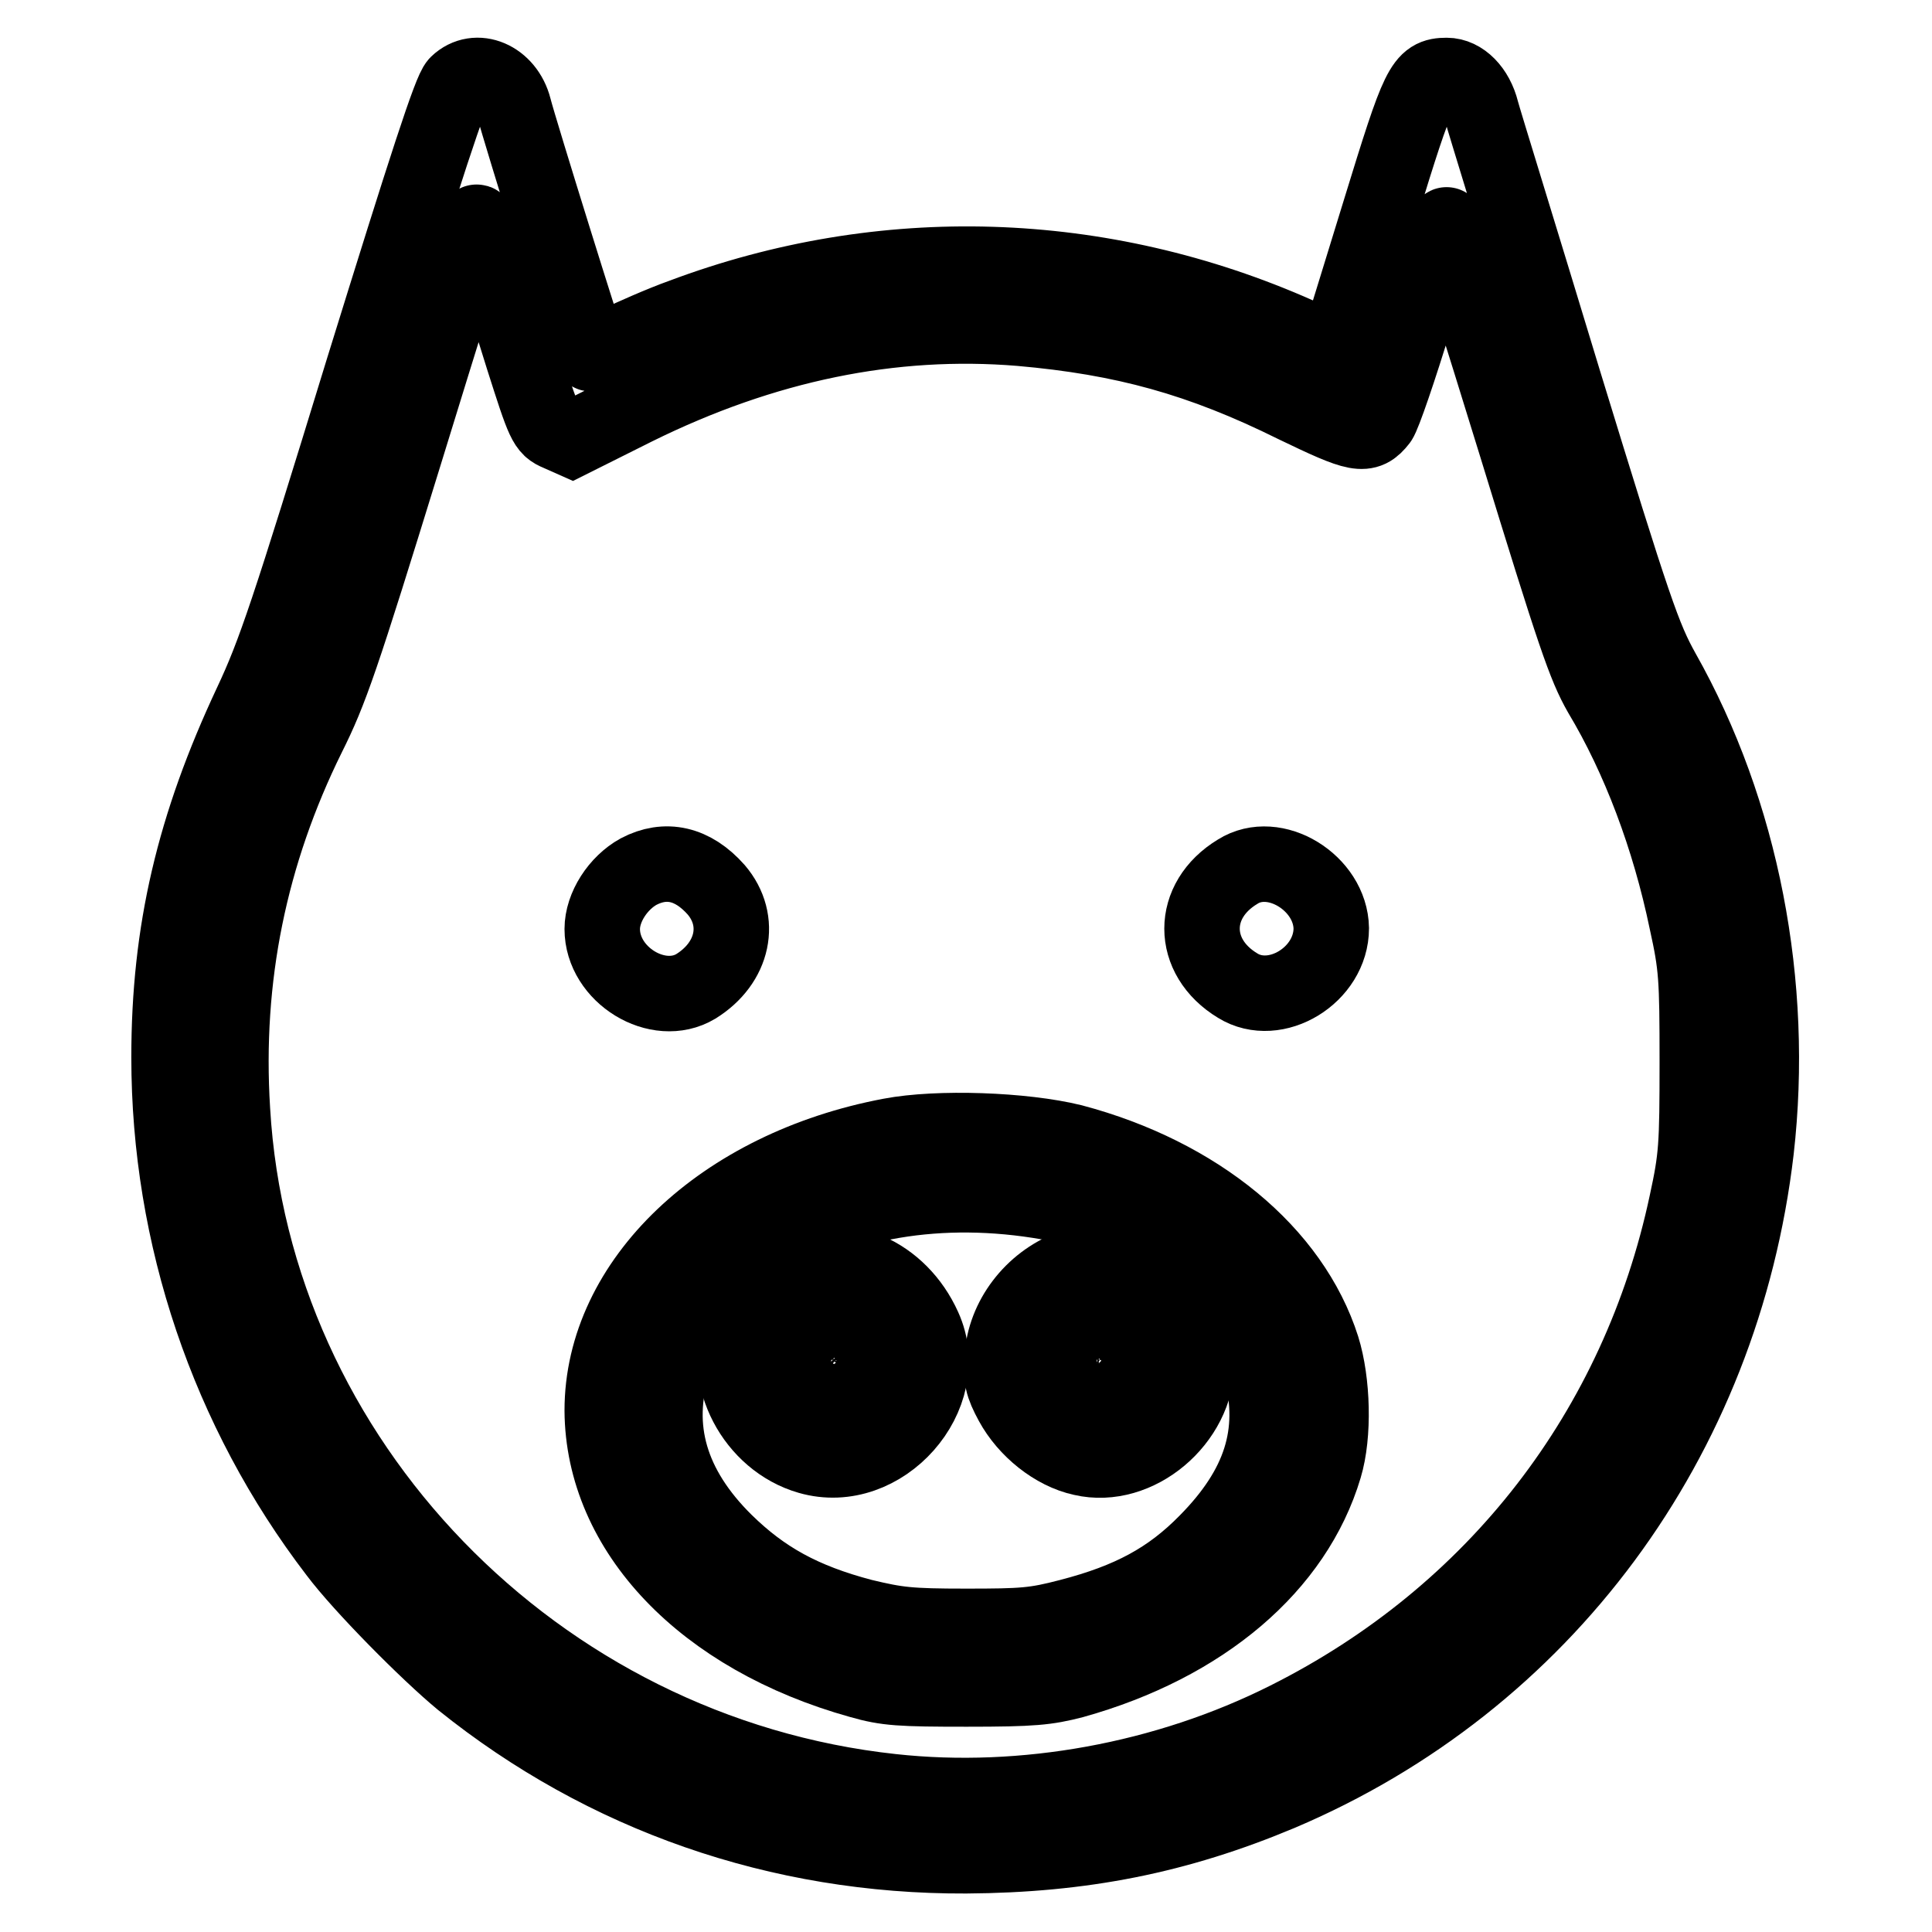 <?xml version="1.0" encoding="utf-8"?>
<!-- Svg Vector Icons : http://www.onlinewebfonts.com/icon -->
<!DOCTYPE svg PUBLIC "-//W3C//DTD SVG 1.1//EN" "http://www.w3.org/Graphics/SVG/1.1/DTD/svg11.dtd">
<svg version="1.1" xmlns="http://www.w3.org/2000/svg" xmlns:xlink="http://www.w3.org/1999/xlink" x="0px" y="0px" viewBox="0 0 256 256" enable-background="new 0 0 256 256" xml:space="preserve">
<g><g><g><path stroke-width="10" fill-opacity="0" stroke="#000000"  d="M60.6,11.1c-0.9,0.9-4.1,10.8-12.5,37.9c-9.9,32.3-11.7,37.6-14.8,44.2c-7.6,16.2-10.9,30.2-10.9,46.9c0,23.7,7.8,46.8,22.2,65.6c3.3,4.4,12,13.2,16.6,17c18.9,15.2,42,23.3,66.8,23.2c15.4-0.1,28-2.6,41.6-8.3c34.9-14.8,58.6-46.8,63.1-85.2c2.5-21.9-1.9-44.8-12.4-63.4c-2.5-4.5-3.7-7.8-13.1-38.5c-5.6-18.5-10.6-34.6-10.9-35.8c-0.7-2.8-2.6-4.7-4.6-4.7c-3.2,0-3.7,1.2-8.8,17.8c-2.6,8.5-5,16.2-5.3,17.2l-0.5,1.7l-5.1-2.3c-26.1-11.6-55-12.5-81.6-2.5c-2.8,1-6.6,2.7-8.5,3.6c-1.9,1-3.6,1.6-3.7,1.3c-0.3-0.5-9.4-29.7-10.1-32.5C67.1,10.4,63.1,8.7,60.6,11.1z M69.3,47.4c2.8,8.8,3,9.3,4.7,10l1.8,0.8l8.4-4.2c17-8.4,34-11.9,51-10.5c13.7,1.2,23.9,4,36.4,10.2c8.3,4,9.4,4.3,11.2,2c0.5-0.7,2.6-6.8,4.7-13.7c2.1-6.9,4-12.4,4.2-12.2c0.2,0.3,4.3,13.3,9.2,29.2c7.8,25.4,9.1,29.2,11.2,32.9c5.1,8.5,9.1,19.1,11.4,30.2c1.3,5.9,1.4,7.4,1.4,18.6c0,11.2-0.1,12.7-1.4,18.7c-6.4,30.1-25.4,54.6-52.9,68.4c-16.1,8.1-35,11.5-52.4,9.6c-47.2-5.1-84.7-43.9-87.4-90.3c-1.1-17.6,2.3-34,10-49.6c3-6,4.4-10.1,12.7-37c5.1-16.6,9.5-30.6,9.6-31c0.2-0.4,0.9,1.3,1.8,3.9C65.8,36.1,67.7,42.3,69.3,47.4z"/><path stroke-width="10" fill-opacity="0" stroke="#000000"  d="M84.6,115.5c-2.7,1.5-4.8,4.7-4.8,7.6c0,6.1,7.4,10.6,12.4,7.6c5-3.1,6.2-8.7,2.7-12.8C91.8,114.4,88.2,113.6,84.6,115.5z"/><path stroke-width="10" fill-opacity="0" stroke="#000000"  d="M164,115.5c-6.3,3.8-6.3,11.3,0,15.1c5,3.1,12.4-1.4,12.4-7.6C176.3,117,168.9,112.4,164,115.5z"/><path stroke-width="10" fill-opacity="0" stroke="#000000"  d="M118,150.5c-22.3,4.2-38.2,19.3-38.2,36.4c0.1,16,13.4,30,34.2,35.8c3.5,1,5.3,1.1,14.1,1.1c8.8,0,10.6-0.2,14.1-1.1c17.2-4.8,29.4-15.2,33.3-28.3c1.3-4.3,1.1-11.3-0.3-15.8c-4-12.6-16.5-22.9-33.1-27.3C135.6,149.7,124.3,149.3,118,150.5z M138.9,159.3c14.3,2.6,25.3,11.2,28.2,22.2c2.2,8.5-0.1,15.6-7.2,22.8c-4.9,5-10.1,7.8-18.2,9.9c-4.6,1.2-6.1,1.3-13.7,1.3c-7.6,0-9.1-0.2-13.7-1.3c-8-2.1-13.2-5-18.2-9.9c-7.3-7.2-9.6-15.1-6.9-23.6c1.9-6.2,5.6-10.9,11.8-15C111,159.1,124.7,156.8,138.9,159.3z"/><path stroke-width="10" fill-opacity="0" stroke="#000000"  d="M105.5,168.5c-2.9,1.4-6.2,4.7-7.3,7.4c-2.7,6.5,1.7,15,9,17.1c9.7,2.8,19.3-8.1,15.2-17.1C119.2,168.8,111.7,165.5,105.5,168.5z M113.9,177.1c0.7,0.8,1,1.8,0.9,3.5c-0.1,2.9-1.4,4.2-4.4,4.2c-4,0-5.9-4.2-3.5-7.4c0.9-1.1,1.5-1.3,3.5-1.3C112.3,176.1,113.1,176.3,113.9,177.1z"/><path stroke-width="10" fill-opacity="0" stroke="#000000"  d="M141.8,168c-5,1.9-8.7,6.7-9,11.9c-0.2,2.7,0,3.6,1.3,6c1.9,3.5,5.6,6.5,9.3,7.3c7.3,1.7,15.2-5,15.2-12.7c0-3.5-0.9-5.7-3.4-8.5C151.6,168,146.1,166.4,141.8,168z M149.2,177.4c2.5,3.2,0.5,7.4-3.5,7.4c-3,0-4.4-1.3-4.5-4.2c-0.1-3.3,1.1-4.6,4.4-4.6C147.7,176.1,148.3,176.3,149.2,177.4z"/></g></g></g>
</svg>
